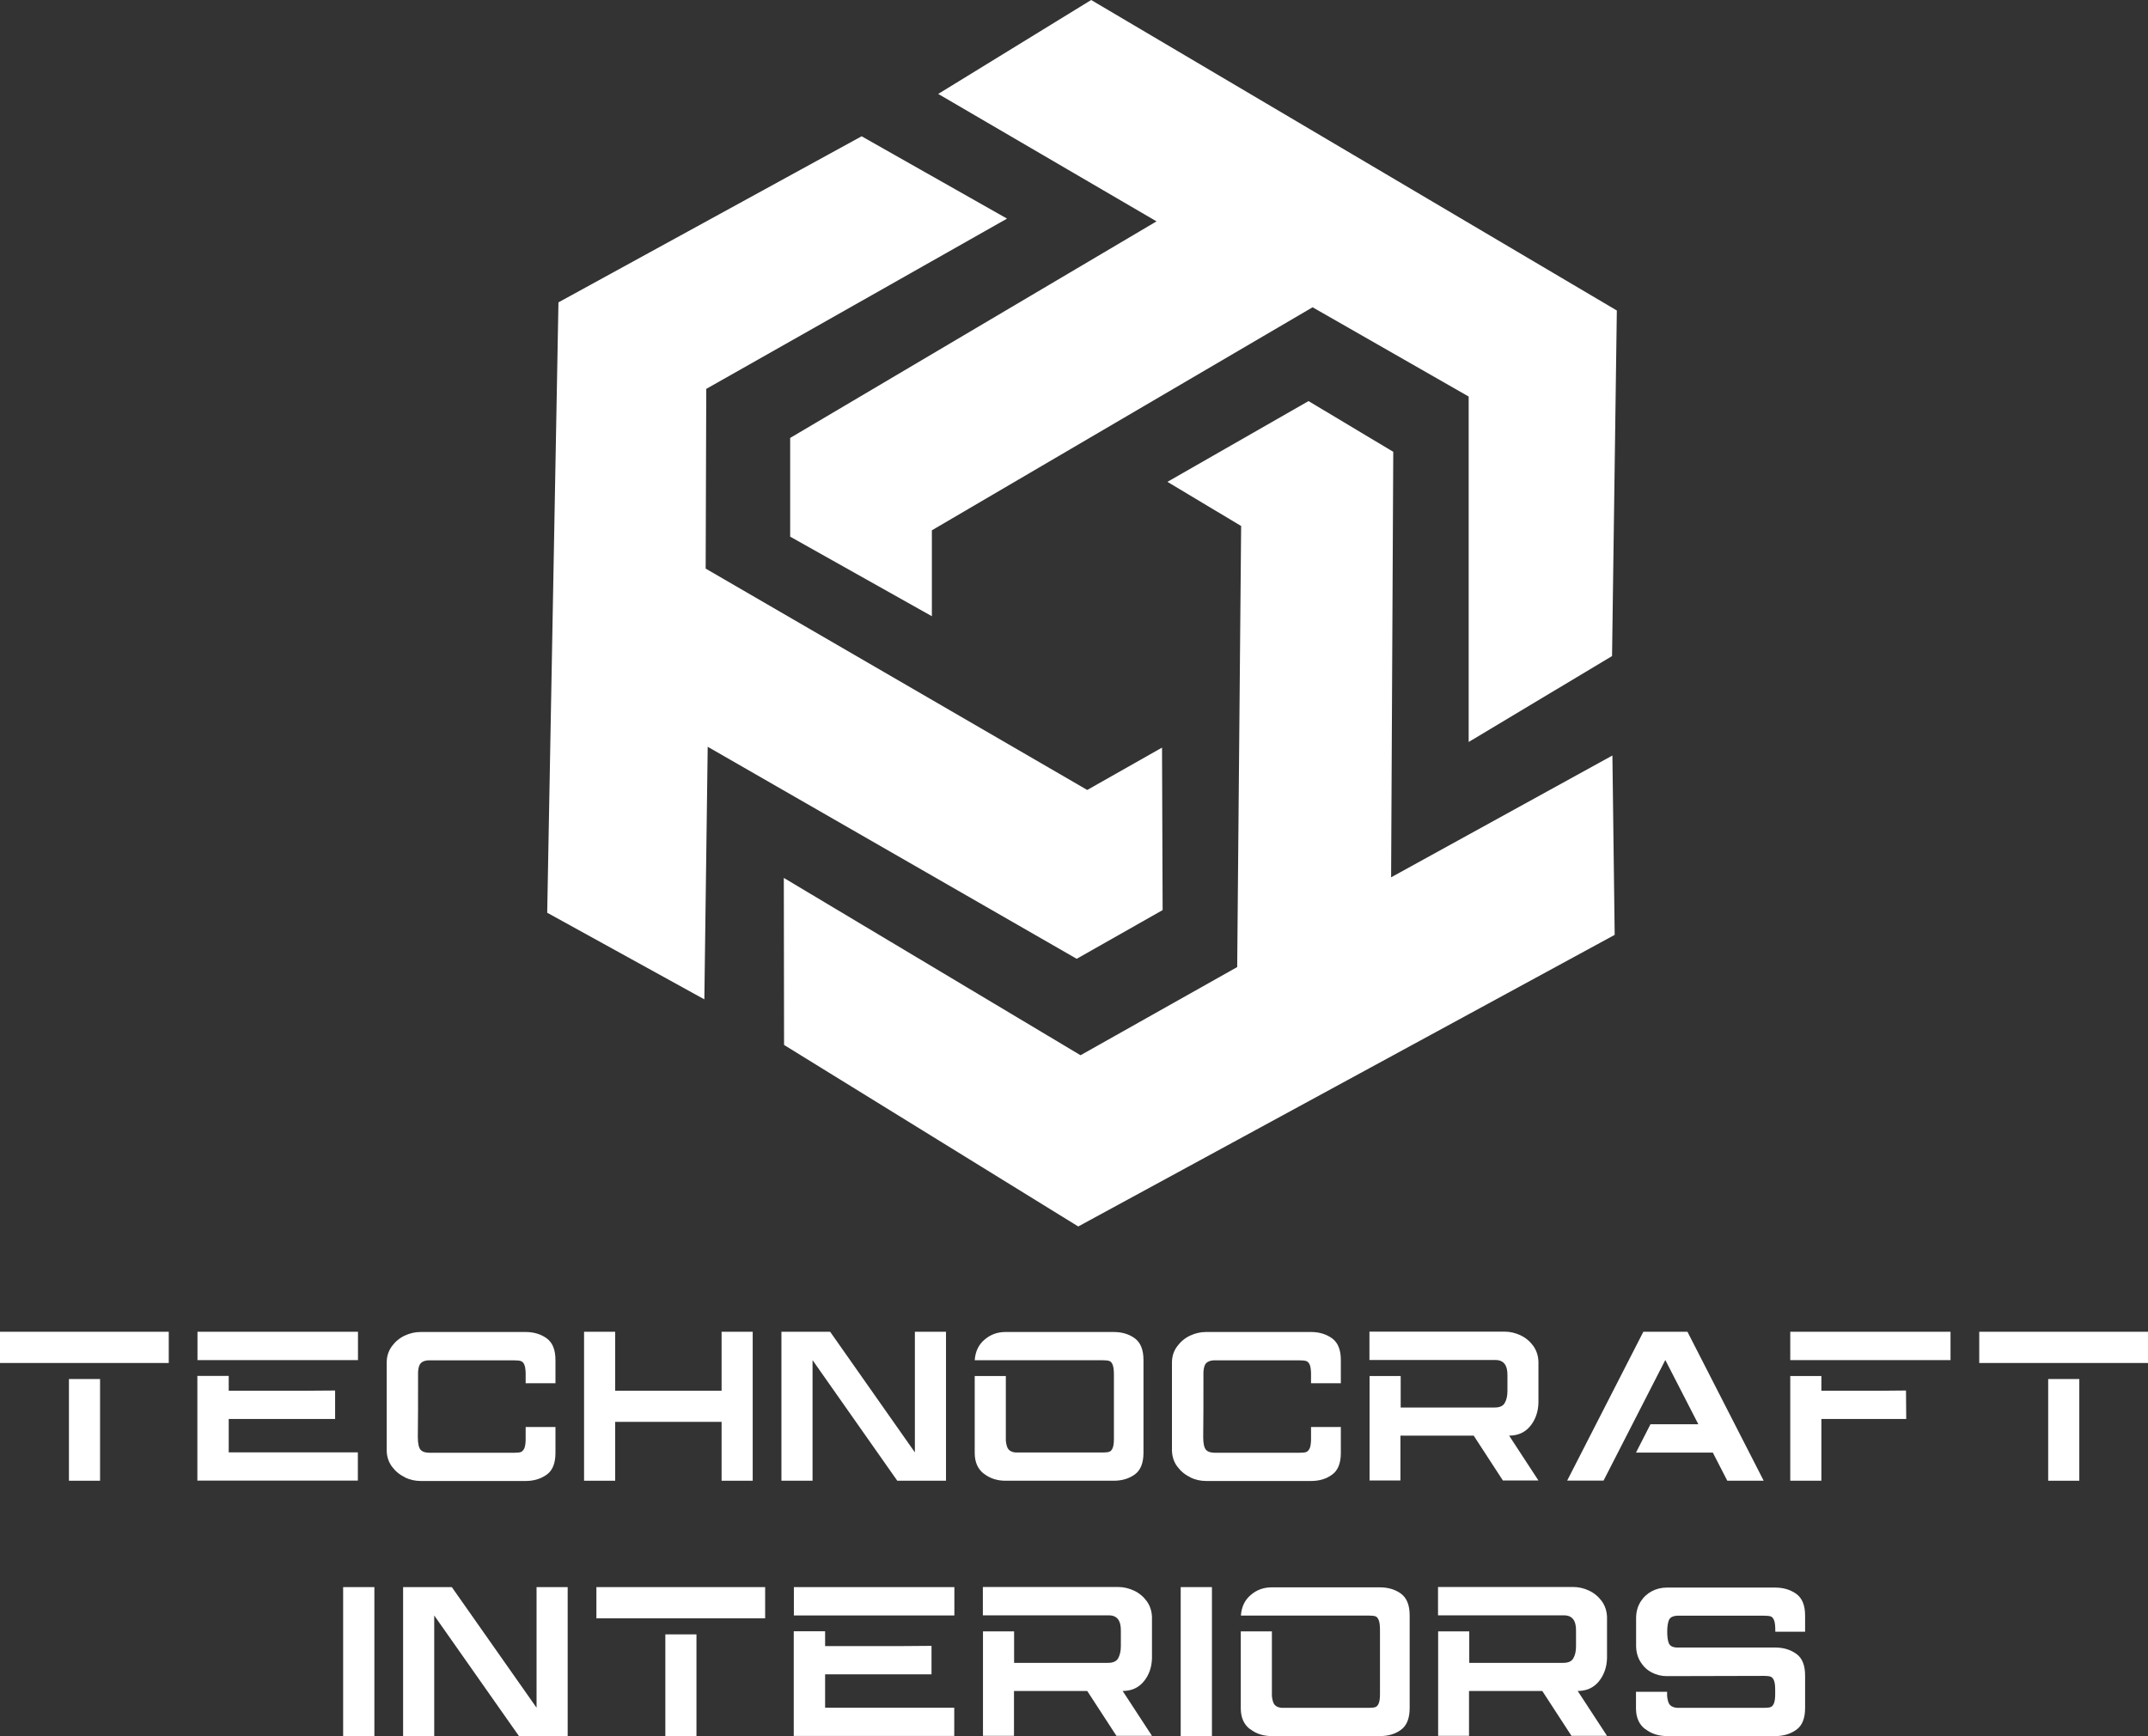 <?xml version="1.0" encoding="UTF-8"?><svg id="Layer_1" xmlns="http://www.w3.org/2000/svg" viewBox="0 0 179.47 145.09"><rect x="0" y="0" width="179.47" height="145.09" fill="#333333" stroke="none"/><defs><style>.cls-1{fill:#fff;}.cls-2{isolation:isolate;}</style></defs><polygon class="cls-1" points="66.02 44.85 77.86 51.5 77.86 44.32 109.67 25.68 122.71 33.14 122.71 62.01 134.69 54.83 135.09 25.95 91.17 0 78.39 7.85 96.63 18.5 66.02 36.6 66.02 44.85"/><polygon class="cls-1" points="109.33 33.52 97.54 40.27 103.7 43.96 103.37 80.82 90.28 88.19 65.49 73.37 65.51 87.33 90.09 102.5 134.91 78.13 134.72 63.14 116.23 73.32 116.41 37.76 109.33 33.52"/><polygon class="cls-1" points="97.14 76.06 97.09 62.48 90.84 66.02 58.96 47.52 59.01 32.5 84.14 18.27 71.99 11.39 46.66 25.27 45.72 76.28 58.85 83.52 59.13 62.41 89.96 80.13 97.14 76.06"/><g class="cls-2"><path class="cls-1" d="m0,111.3h14.1v2.61H0v-2.61Zm5.76,3.95h2.6v8.5h-2.6v-8.5Z"/><path class="cls-1" d="m16.5,111.3h13.41v2.37h-13.41v-2.37Zm2.61,3.7v1.23h4.18c1.6,0,3.17,0,4.71-.02v2.38h-8.89v2.79h10.79v2.36h-13.41v-8.75h2.61Z"/><path class="cls-1" d="m33.82,123.45c-.43-.2-.78-.49-1.07-.88-.28-.38-.43-.83-.44-1.32v-7.43c.01-.5.16-.94.44-1.32.28-.38.64-.68,1.07-.88.43-.2.86-.3,1.32-.3h8.78c.69,0,1.27.18,1.76.53.49.36.73.96.73,1.81v1.94h-2.49v-.85c-.01-.33-.05-.57-.12-.72-.07-.15-.16-.24-.28-.28-.11-.04-.29-.06-.52-.06h-7.25c-.26.02-.46.1-.59.23s-.21.38-.23.75c0,2.41,0,4.21-.02,5.42,0,.55.08.9.23,1.07.15.17.4.25.73.25h7.13c.24,0,.41-.02.52-.06.11-.04.2-.14.28-.29.07-.15.11-.39.12-.72v-1.08h2.49v2.17c0,.85-.24,1.46-.73,1.81s-1.07.53-1.76.53h-8.78c-.45,0-.89-.1-1.32-.3Z"/><path class="cls-1" d="m60.29,111.3h2.6v12.45h-2.6v-4.92h-8.89v4.92h-2.6v-12.45h2.6v4.93h8.89v-4.93Z"/><path class="cls-1" d="m65.29,111.3h4.07l7.08,10.08v-10.08h2.6v12.45h-4.07l-7.08-10.08v10.08h-2.6v-12.45Z"/><path class="cls-1" d="m82.21,123.17c-.5-.38-.76-.95-.77-1.7v-6.47h2.6v5.41c.04.37.12.62.25.75.13.13.32.21.57.23h7.29c.24,0,.42-.02.53-.06.12-.04.21-.14.28-.3.07-.16.11-.42.11-.77v-5.35c0-.38-.03-.66-.1-.84-.07-.18-.16-.29-.29-.33-.12-.04-.3-.06-.54-.06h-10.7c.05-.72.32-1.3.82-1.72.5-.43,1.08-.64,1.74-.64h9.05c.7,0,1.29.18,1.77.53.48.36.72.96.72,1.81v7.75c0,.85-.24,1.46-.72,1.81s-1.07.53-1.77.53h-9.03c-.7,0-1.3-.19-1.8-.58Z"/><path class="cls-1" d="m99.44,123.45c-.43-.2-.78-.49-1.07-.88-.29-.38-.43-.83-.45-1.32v-7.43c.01-.5.16-.94.45-1.32.28-.38.64-.68,1.07-.88s.87-.3,1.32-.3h8.78c.69,0,1.27.18,1.76.53.49.36.73.96.73,1.81v1.94h-2.49v-.85c-.01-.33-.05-.57-.12-.72s-.16-.24-.28-.28c-.11-.04-.29-.06-.52-.06h-7.25c-.26.02-.46.1-.59.23s-.21.38-.23.75c0,2.41,0,4.21-.02,5.42,0,.55.08.9.23,1.07s.4.25.73.25h7.13c.24,0,.41-.02.52-.06.11-.04.2-.14.28-.29.07-.15.11-.39.12-.72v-1.08h2.49v2.17c0,.85-.24,1.46-.73,1.81-.49.36-1.07.53-1.76.53h-8.78c-.45,0-.89-.1-1.32-.3Z"/><path class="cls-1" d="m114.43,123.75v-8.75h2.6v2.63h7.86c.42,0,.7-.13.84-.39.15-.26.22-.59.22-1v-1.26c.02-.88-.31-1.32-1-1.32h-10.53v-2.37h11.29c.45,0,.89.1,1.32.3s.79.5,1.07.88c.28.39.42.83.44,1.32v3.45c-.02.77-.26,1.42-.69,1.95-.44.53-1.03.79-1.76.79l2.45,3.75h-2.97l-2.44-3.75h-6.12v3.75h-2.6Z"/><path class="cls-1" d="m137.31,111.3h3.68l6.37,12.45h-3.04l-1.21-2.35h-6.42l1.21-2.37h4l-2.76-5.37-5.16,10.08h-3.04l6.37-12.45Z"/><path class="cls-1" d="m149.58,111.3h13.39v2.37h-13.39v-2.37Zm0,3.7h2.6v1.23h3.27c1.18,0,2.45,0,3.8-.02l.02,2.38h-7.09v5.16h-2.6v-8.75Z"/><path class="cls-1" d="m165.37,111.3h14.1v2.61h-14.1v-2.61Zm5.76,3.95h2.6v8.5h-2.6v-8.5Z"/></g><g class="cls-2"><path class="cls-1" d="m28.67,132.64h2.61v12.45h-2.61v-12.45Z"/><path class="cls-1" d="m33.68,132.64h4.07l7.08,10.08v-10.08h2.6v12.45h-4.07l-7.08-10.08v10.08h-2.6v-12.45Z"/><path class="cls-1" d="m49.83,132.64h14.1v2.61h-14.1v-2.61Zm5.76,3.95h2.6v8.5h-2.6v-8.5Z"/><path class="cls-1" d="m66.33,132.64h13.41v2.37h-13.41v-2.37Zm2.61,3.7v1.23h4.18c1.6,0,3.17,0,4.71-.02v2.38h-8.89v2.79h10.79v2.36h-13.41v-8.75h2.61Z"/><path class="cls-1" d="m82.13,145.09v-8.75h2.6v2.63h7.86c.41,0,.7-.13.84-.39s.22-.59.22-1v-1.26c.02-.88-.31-1.32-1-1.32h-10.53v-2.37h11.29c.45,0,.89.1,1.33.3.43.2.79.5,1.07.88.28.39.42.83.44,1.32v3.45c-.02.77-.25,1.42-.69,1.95s-1.03.79-1.76.79l2.45,3.75h-2.97l-2.44-3.75h-6.12v3.75h-2.6Z"/><path class="cls-1" d="m98.65,132.64h2.61v12.45h-2.61v-12.45Z"/><path class="cls-1" d="m104.44,144.51c-.5-.38-.76-.95-.77-1.7v-6.47h2.6v5.41c.04.37.12.62.25.75.13.13.32.21.57.23h7.29c.24,0,.42-.02.53-.06.12-.04.21-.14.28-.3s.11-.42.11-.77v-5.35c0-.38-.03-.66-.1-.84s-.16-.29-.28-.33c-.12-.04-.31-.06-.54-.06h-10.7c.05-.72.32-1.3.82-1.72.5-.43,1.08-.64,1.74-.64h9.05c.7,0,1.29.18,1.77.53.48.36.72.96.72,1.81v7.75c0,.85-.24,1.46-.72,1.81-.48.36-1.07.53-1.77.53h-9.03c-.7,0-1.3-.19-1.8-.58Z"/><path class="cls-1" d="m120.16,145.09v-8.75h2.6v2.63h7.86c.42,0,.7-.13.84-.39.15-.26.22-.59.22-1v-1.26c.02-.88-.31-1.32-1-1.32h-10.53v-2.37h11.29c.45,0,.89.1,1.32.3s.79.5,1.07.88c.28.39.42.83.44,1.32v3.45c-.02.77-.26,1.42-.69,1.95-.44.53-1.03.79-1.76.79l2.45,3.75h-2.97l-2.44-3.75h-6.12v3.75h-2.6Z"/><path class="cls-1" d="m137.46,144.51c-.5-.38-.76-.95-.77-1.7v-1.42h2.6v.36c.04.37.12.62.25.75.13.13.33.21.59.23h7.27c.24,0,.42-.02.53-.06.12-.04.21-.14.28-.3.07-.16.11-.42.11-.77v-.41c0-.36-.04-.61-.11-.77-.07-.16-.17-.26-.28-.3-.12-.04-.3-.06-.53-.06l-8.14.02c-.44,0-.85-.1-1.24-.3-.39-.2-.7-.49-.94-.87s-.37-.82-.38-1.33v-2.4c.01-.51.14-.95.38-1.33.24-.38.56-.67.94-.87.38-.2.8-.3,1.24-.3h9.07c.69,0,1.27.18,1.76.53.49.36.73.96.73,1.81v1.35h-2.49v-.11c0-.38-.03-.66-.1-.84-.07-.18-.16-.29-.28-.33-.12-.04-.3-.06-.55-.06h-7.27c-.37.02-.6.15-.69.37-.09.23-.14.55-.14.96s.04.74.13.96c.09.23.31.35.65.37h8.25c.69,0,1.27.18,1.76.53s.73.96.73,1.81v2.72c0,.85-.24,1.46-.73,1.81s-1.07.53-1.76.53h-9.03c-.71,0-1.32-.19-1.82-.58Z"/></g></svg>
